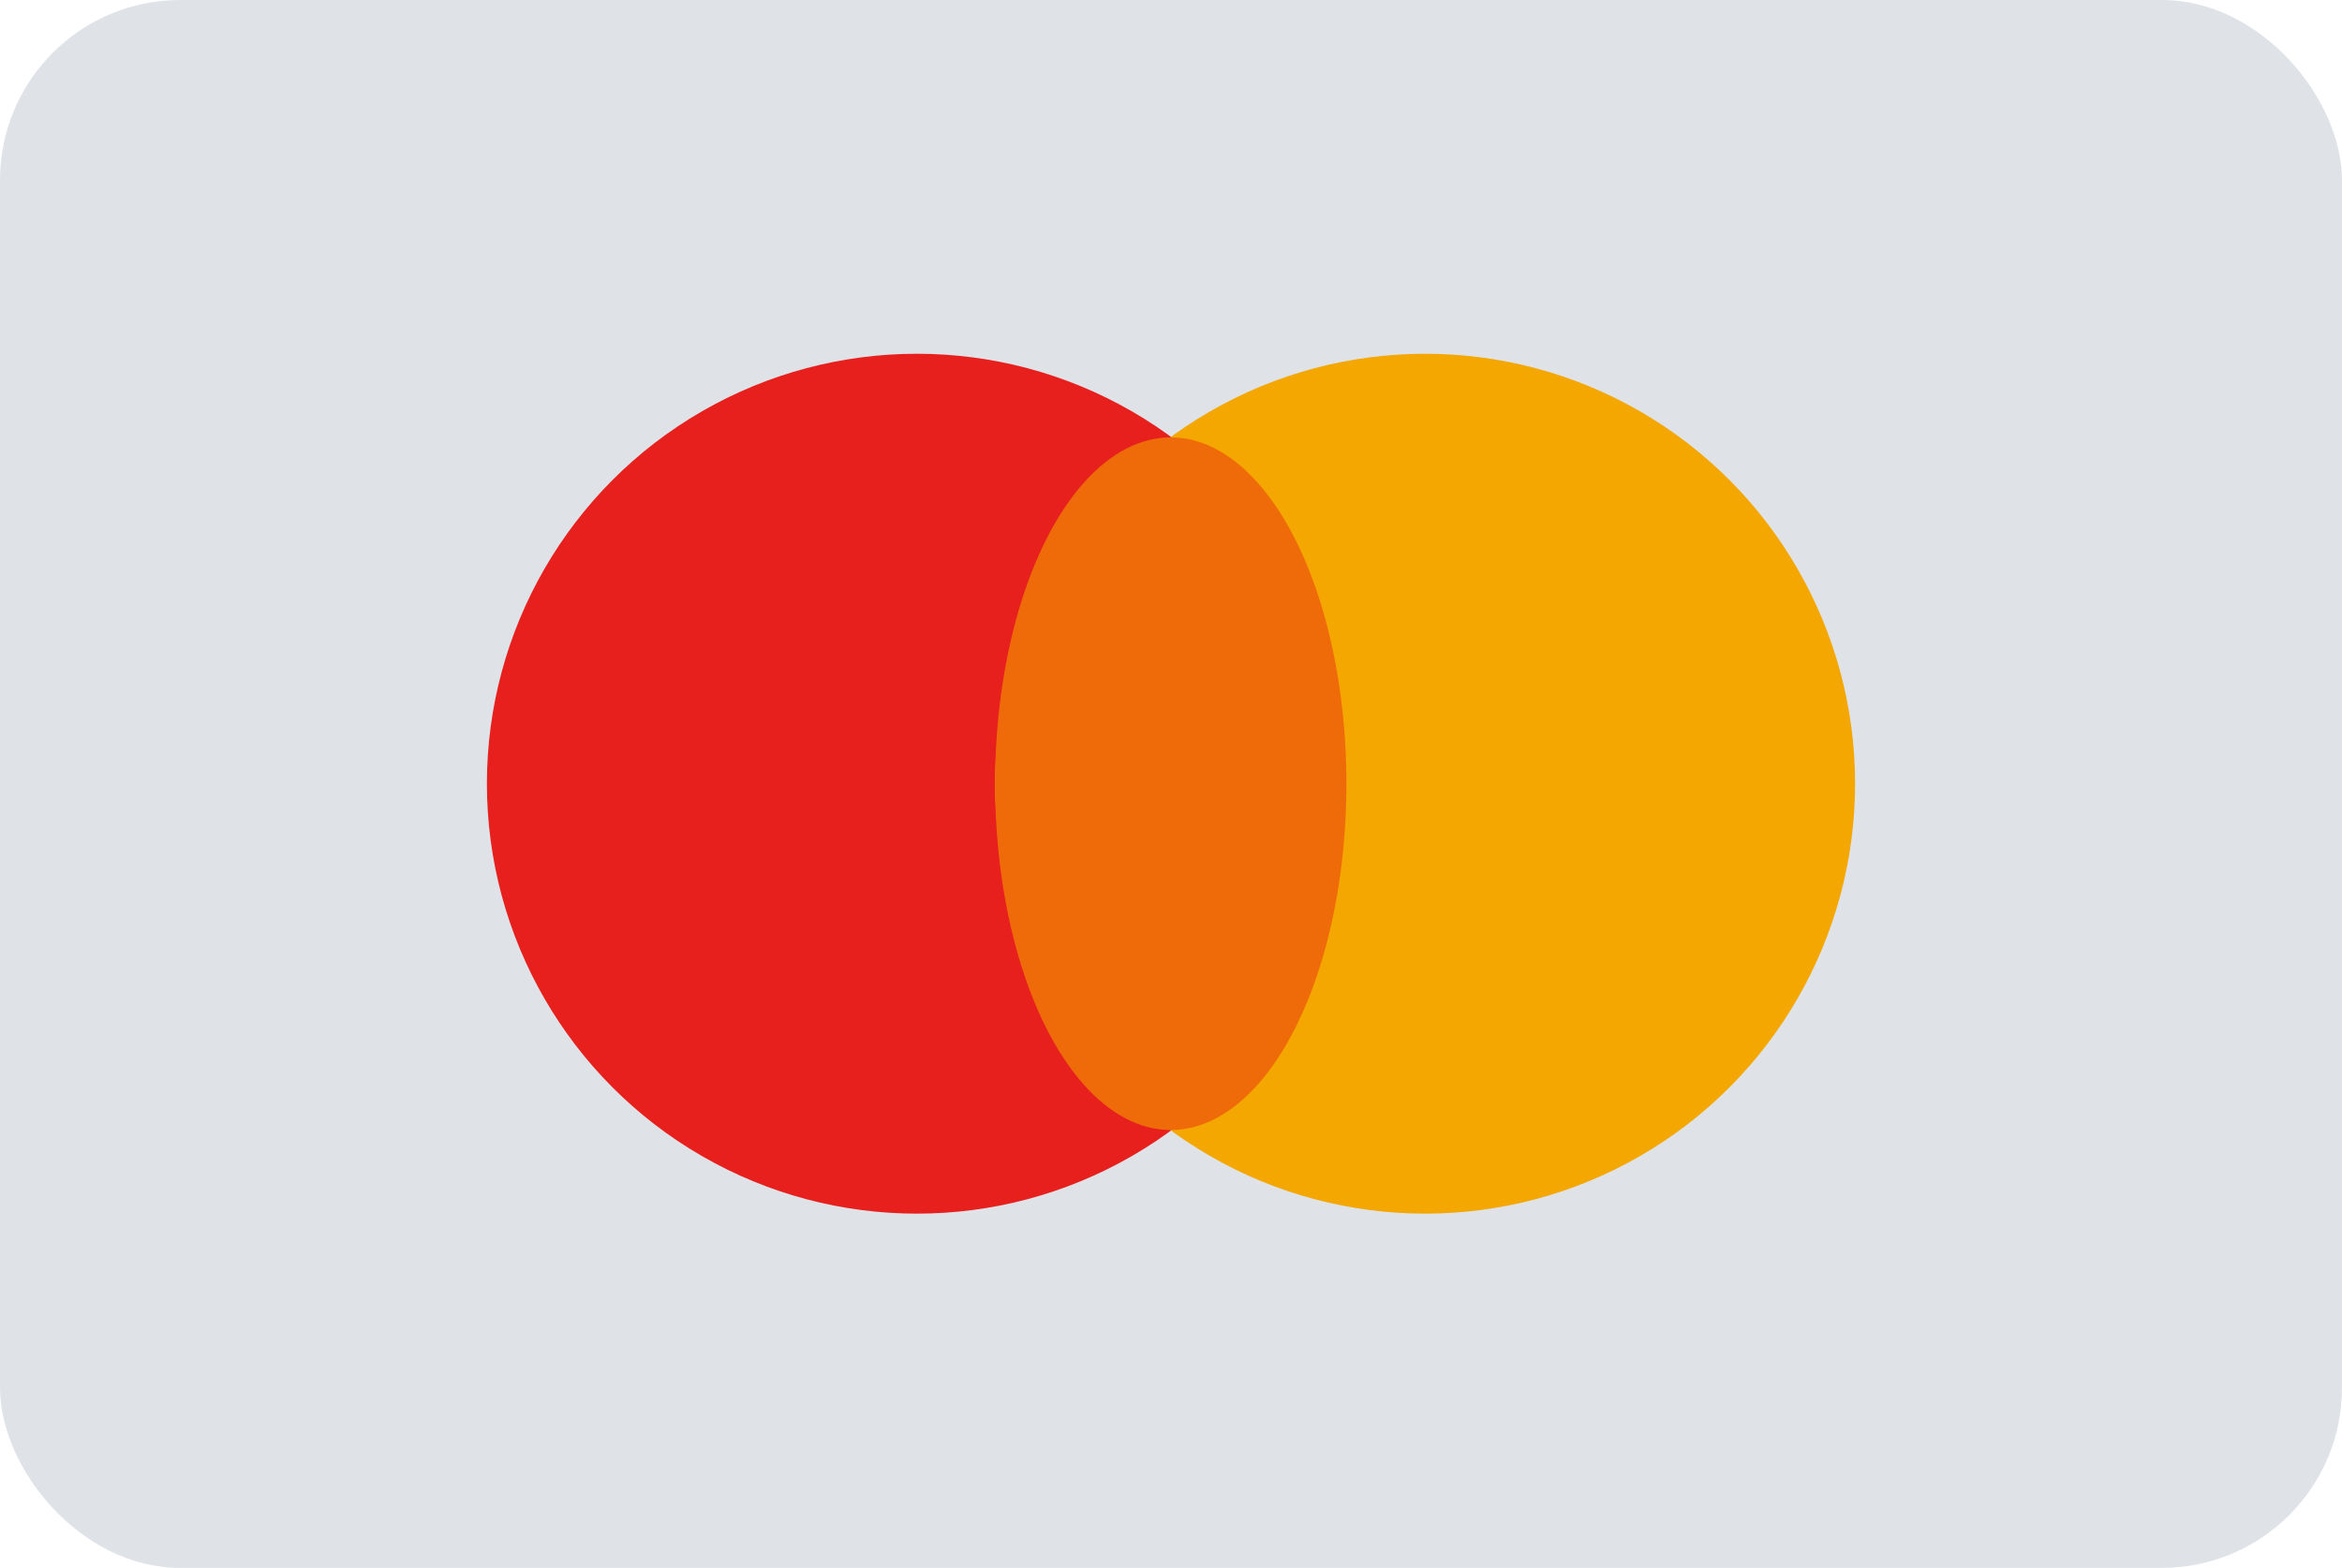 <svg xmlns="http://www.w3.org/2000/svg" viewBox="0 0 47.33 31.69"><defs><style>.cls-1{fill:#dfe3e8;}.cls-2{fill:#e7201e;}.cls-3{fill:#f4a700;}.cls-4{fill:#ef6b0a;}</style></defs><title>mastercard</title><g id="Слой_2" data-name="Слой 2"><g id="Слой_1-2" data-name="Слой 1"><rect class="cls-1" width="47.33" height="31.69" rx="3.64"/><circle class="cls-2" cx="18.53" cy="15.84" r="8.69"/><circle class="cls-3" cx="28.8" cy="15.84" r="8.69"/><ellipse class="cls-4" cx="23.66" cy="15.84" rx="3.55" ry="7"/></g></g></svg>